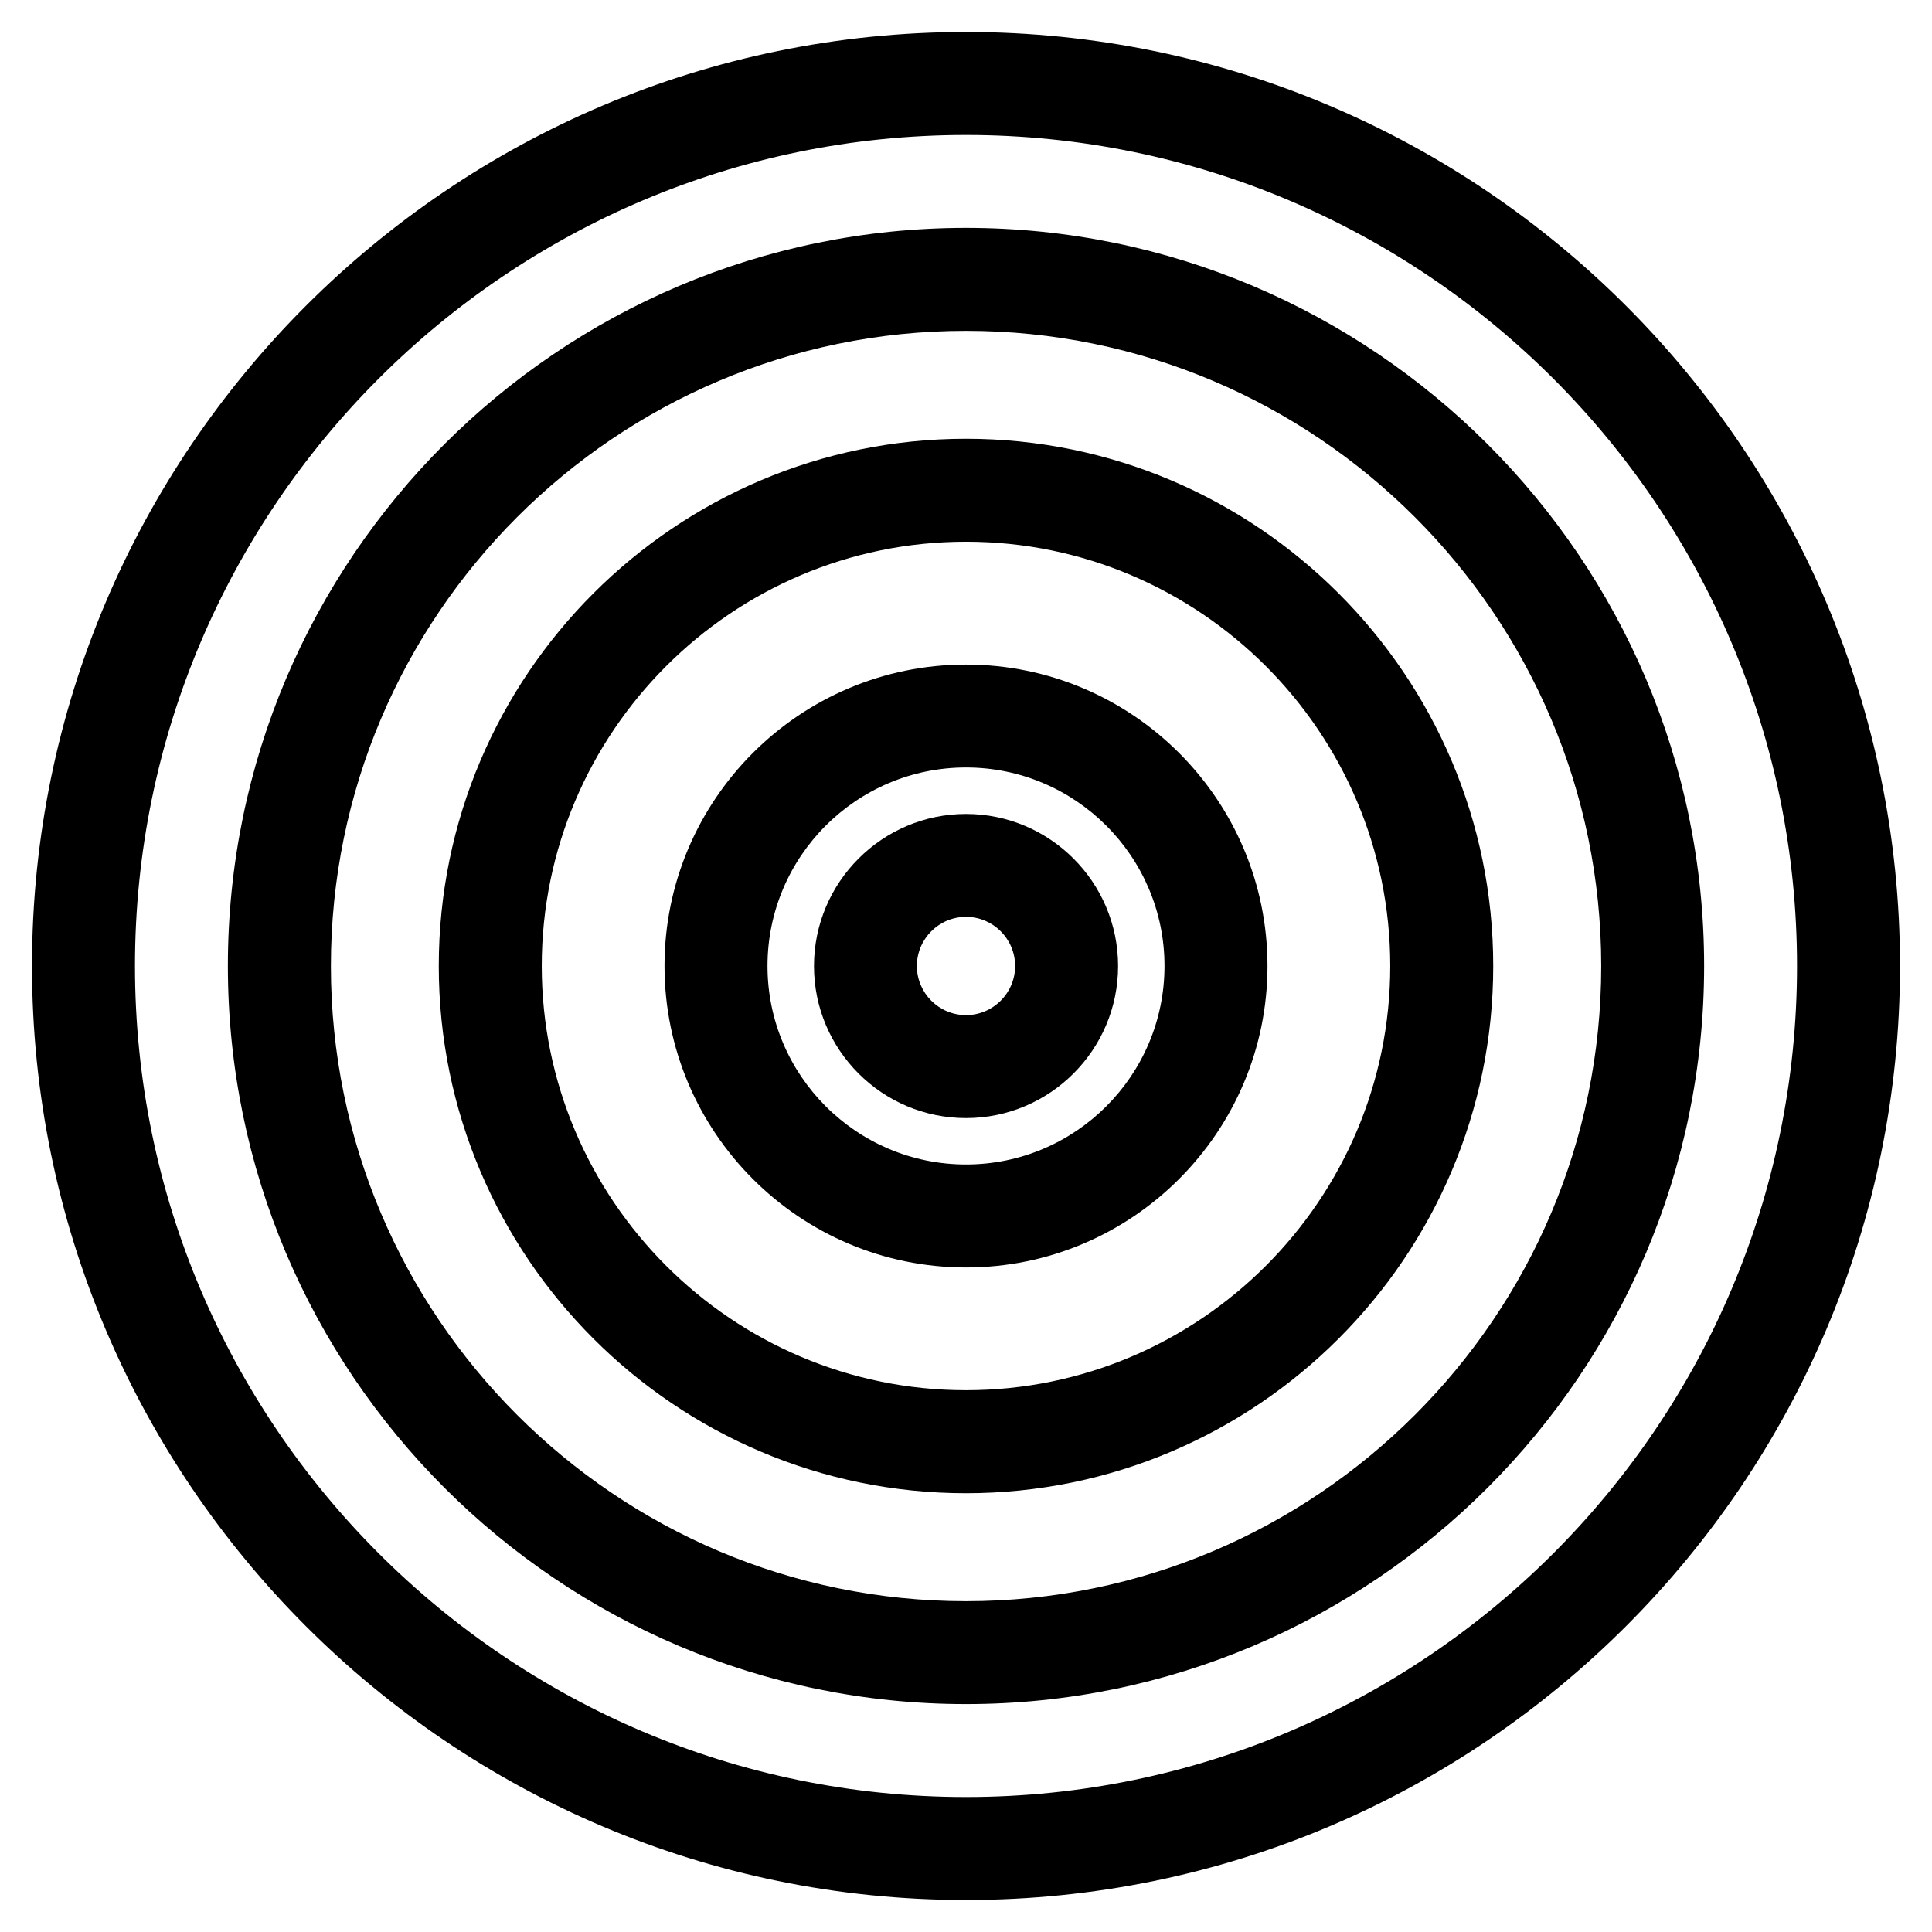 <?xml version="1.0" encoding="UTF-8"?>
<!-- Uploaded to: SVG Repo, www.svgrepo.com, Generator: SVG Repo Mixer Tools -->
<svg fill="#000000" width="800px" height="800px" version="1.1" viewBox="144 144 512 512" xmlns="http://www.w3.org/2000/svg">
 <g>
  <path d="m400 647.52c-136.49 0-247.52-111.03-247.52-247.52 0-136.49 111.03-247.52 247.52-247.52 136.49 0 247.52 111.05 247.52 247.52 0 136.47-111.05 247.52-247.52 247.52zm0-467.75c-121.44 0-220.23 98.812-220.23 220.23s98.789 220.23 220.23 220.23c121.44 0 220.23-98.789 220.23-220.23 0-121.44-98.809-220.23-220.23-220.23z"/>
  <path d="m400 595.6c-107.86 0-195.61-87.746-195.61-195.61 0-107.86 87.746-195.6 195.61-195.6 107.86 0 195.61 87.746 195.61 195.61-0.004 107.86-87.75 195.6-195.61 195.6zm0-363.92c-92.805 0-168.31 75.508-168.31 168.34 0 92.805 75.508 168.31 168.31 168.31s168.34-75.508 168.34-168.31c-0.023-92.828-75.531-168.34-168.34-168.34z"/>
  <path d="m400 539.72c-77.039 0-139.72-62.684-139.72-139.72s62.684-139.72 139.72-139.72 139.72 62.684 139.72 139.72-62.684 139.72-139.72 139.72zm0-252.16c-61.988 0-112.43 50.445-112.43 112.43s50.445 112.43 112.43 112.43c62.012 0 112.43-50.445 112.43-112.43 0-61.992-50.445-112.43-112.43-112.43z"/>
  <path d="m400 479.89c-44.062 0-79.895-35.832-79.895-79.895-0.004-44.062 35.832-79.875 79.895-79.875s79.895 35.832 79.895 79.875c0 44.039-35.855 79.895-79.895 79.895zm0-132.5c-29.012 0-52.605 23.594-52.605 52.605 0 29.012 23.594 52.605 52.605 52.605s52.605-23.594 52.605-52.605c0-29.008-23.598-52.605-52.605-52.605z"/>
  <path d="m400 440.3c-22.23 0-40.285-18.074-40.285-40.285 0-22.211 18.074-40.305 40.285-40.305s40.305 18.074 40.305 40.305-18.098 40.285-40.305 40.285zm0-53.32c-7.18 0-13.016 5.836-13.016 13.016s5.836 13.016 13.016 13.016 13.016-5.836 13.016-13.016c-0.004-7.18-5.836-13.016-13.016-13.016z"/>
 </g>
</svg>